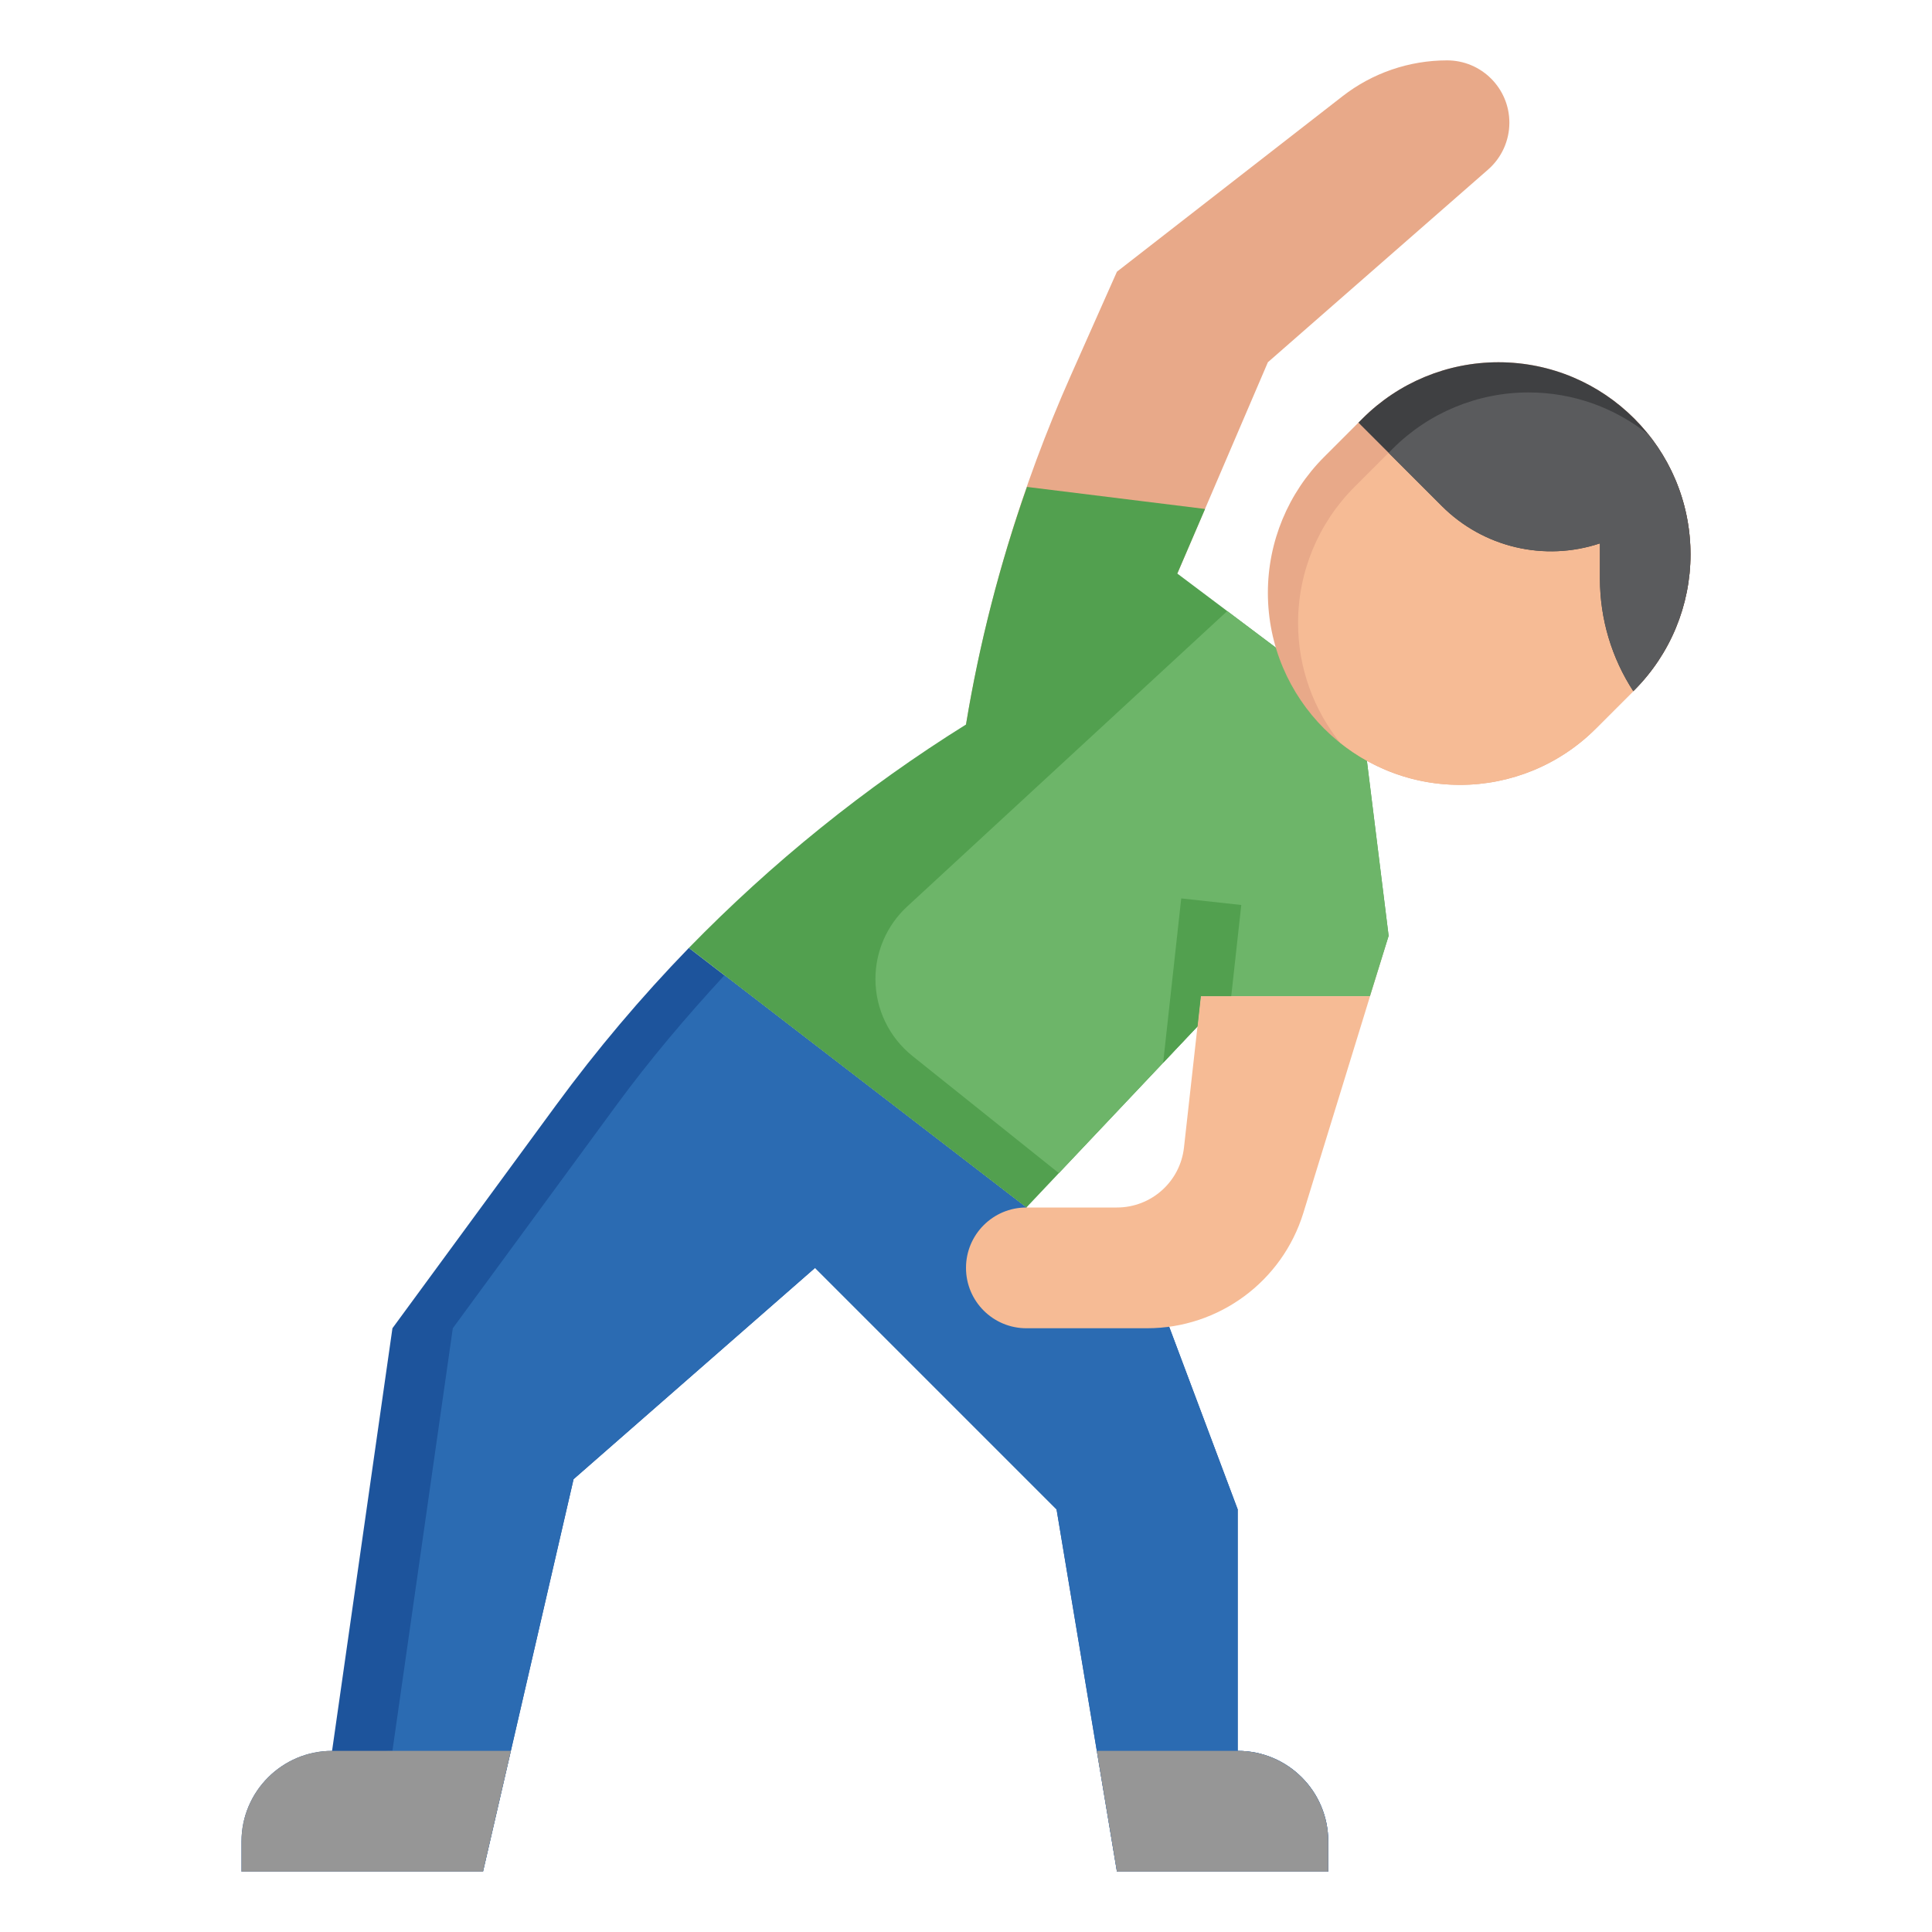 <svg xmlns="http://www.w3.org/2000/svg" width="512" viewBox="0 0 64 64" height="512" id="Layer_3"><g><path fill="#e8a989" d="m32 24c.664-3.984 1.83-7.868 3.47-11.558l1.53-3.442 7.472-5.811c.99-.771 2.209-1.189 3.464-1.189 1.14 0 2.064.924 2.064 2.064 0 .595-.257 1.161-.705 1.553l-7.295 6.383-3 7"></path><path fill="#1d549c" d="m44 61v1h-7l-2-12-8-8-8 7-3 13h-8v-1c0-.83.34-1.58.88-2.12s1.29-.88 2.12-.88l2-14 5.42-7.39c1.35-1.84 2.82-3.58 4.4-5.21l11.18 8.6 4.73 3.95 2.27 6.05v8c1.66 0 3 1.34 3 3z"></path><path fill="#2b6bb2" d="m27 42 8 8 2 12h7v-1c0-1.66-1.34-3-3-3v-8l-2.27-6.05-4.73-3.95-10.001-7.693c-1.264 1.37-2.471 2.793-3.579 4.303l-5.42 7.39-2 14c-.83 0-1.58.34-2.12.88s-.88 1.29-.88 2.12v1h6l3-13z"></path><path fill="#52a04f" d="m46 31-.62 2h-5.6l-.11 1-5.67 6-11.18-8.6c2.75-2.82 5.83-5.31 9.18-7.4.44-2.68 1.12-5.31 2.02-7.87l5.9.73-.92 2.14 3.26 2.45 3.02 3.75z"></path><path fill="#6db569" d="m42.26 21.45-1.606-1.207-10.603 9.787c-.67.618-1.051 1.488-1.051 2.4 0 .992.451 1.931 1.226 2.551l4.85 3.88 4.594-4.861.11-1h5.6l.62-2-.72-5.8z"></path><path fill="#e8a989" d="m42 19.636c0 3.515 2.849 6.364 6.364 6.364 1.688 0 3.307-.67 4.5-1.864l1.272-1.272c1.194-1.194 1.864-2.812 1.864-4.5 0-3.515-2.849-6.364-6.364-6.364-1.688 0-3.307.67-4.5 1.864l-1.272 1.272c-1.194 1.194-1.864 2.812-1.864 4.5z"></path><path fill="#f6bb95" d="m50.636 13c-1.688 0-3.307.67-4.5 1.864l-1.272 1.272c-1.194 1.194-1.864 2.812-1.864 4.5 0 1.502.524 2.881 1.394 3.969 1.089.871 2.468 1.395 3.97 1.395 1.688 0 3.307-.67 4.5-1.864l1.272-1.272c1.194-1.194 1.864-2.812 1.864-4.5 0-1.502-.524-2.881-1.394-3.969-1.089-.871-2.468-1.395-3.97-1.395z"></path><path fill="#3f4042" d="m49.636 12c-1.688 0-3.307.67-4.5 1.864l-.136.136 2.764 2.764c1.37 1.37 3.397 1.849 5.236 1.236v1.172c0 1.332.389 2.624 1.105 3.724l.031-.031c1.194-1.195 1.864-2.813 1.864-4.501 0-3.515-2.849-6.364-6.364-6.364z"></path><path fill="#5a5b5d" d="m54.606 14.394c-1.089-.87-2.468-1.394-3.97-1.394-1.688 0-3.307.67-4.5 1.864l-.136.136 1.764 1.764c1.37 1.37 3.397 1.849 5.236 1.236v1.172c0 1.332.389 2.624 1.105 3.724l.031-.031c1.194-1.195 1.864-2.813 1.864-4.501 0-1.502-.524-2.881-1.394-3.97z"></path><path fill="#f6bb95" d="m45.38 33h-5.6l-.559 5.012c-.126 1.132-1.082 1.988-2.221 1.988h-3c-1.105 0-2 .895-2 2s.895 2 2 2h4c2.378 0 4.477-1.551 5.176-3.823l2.824-9.177z"></path><path fill="#52a04f" d="m41.119 29.979-1.989-.218-.599 5.444 1.139-1.205.11-1h1.006z"></path><g fill="#969696"><path d="m8.88 58.88c-.54.54-.88 1.29-.88 2.12v1h8l.923-4h-5.923c-.83 0-1.58.34-2.12.88z"></path><path d="m41 58h-4.667l.667 4h7v-1c0-1.66-1.34-3-3-3z"></path></g></g></svg>